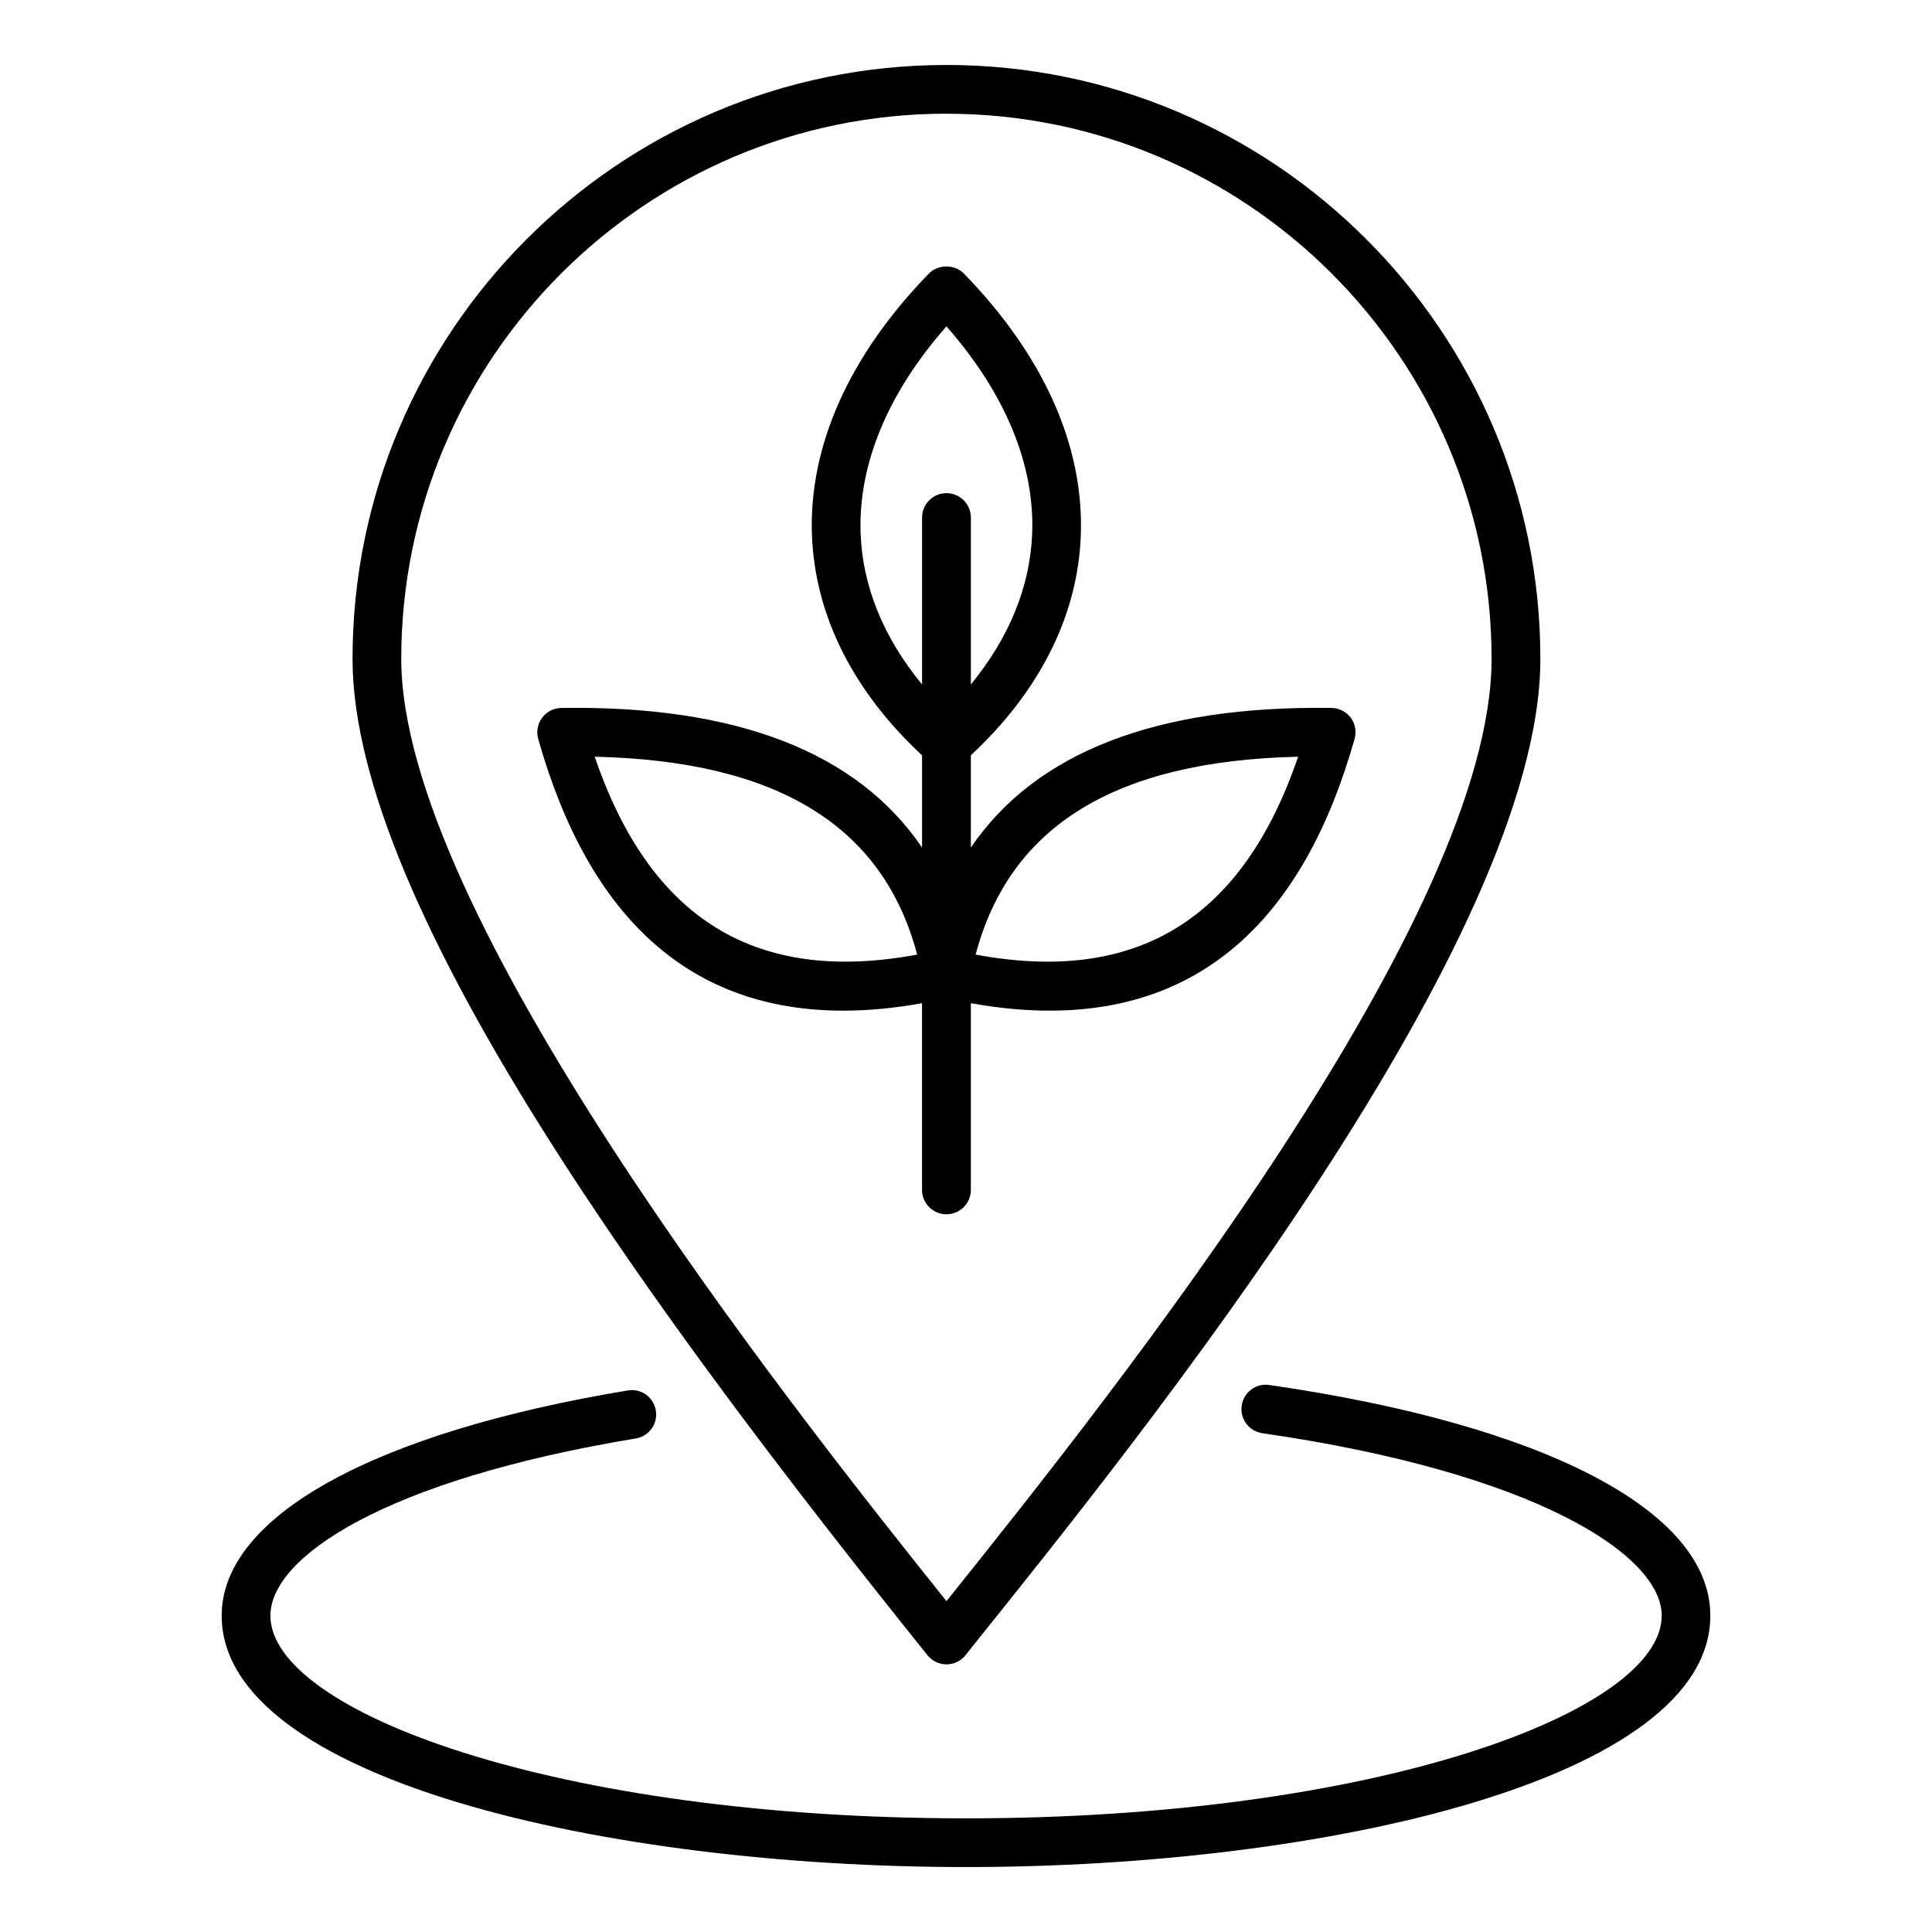 <?xml version="1.0" encoding="UTF-8"?>
<!-- Uploaded to: ICON Repo, www.iconrepo.com, Generator: ICON Repo Mixer Tools -->
<svg fill="#000000" width="800px" height="800px" version="1.1" viewBox="144 144 512 512" xmlns="http://www.w3.org/2000/svg">
 <path d="m301.61 344.54c48.371 1.09 76.434 18.301 85.449 52.438-42.668 7.918-70.719-9.285-85.449-52.438zm70.461-59.156c-0.66-18.301 7.164-37.172 22.75-54.906 15.551 17.734 23.41 36.602 22.715 54.891-0.523 14.051-6.113 27.668-16.246 40.016v-44.242c0-3.562-2.902-6.453-6.465-6.453s-6.465 2.891-6.465 6.453v44.25c-10.176-12.348-15.77-25.961-16.289-40.008zm115.95 59.156c-14.746 43.16-42.77 60.367-85.473 52.438 9.051-34.141 37.105-51.352 85.473-52.438zm-86.734 114.81v-49.492c7.305 1.316 14.258 1.973 20.898 1.973 40.152 0 67.27-24.121 80.793-72.008 0.562-1.93 0.172-4.008-1.012-5.617-1.223-1.605-3.074-2.566-5.102-2.594-46.336-0.676-78.383 11.73-95.578 37.004v-24.457c18.273-17.008 28.375-37.109 29.141-58.297 0.871-23.641-9.82-47.637-30.996-69.379-2.41-2.488-6.816-2.488-9.258 0-21.145 21.742-31.871 45.738-30.996 69.379 0.805 21.188 10.867 41.285 29.18 58.305v24.441c-17.191-25.297-49.238-37.723-95.613-36.992-1.996 0.027-3.871 0.988-5.074 2.594-1.195 1.605-1.578 3.684-1.039 5.617 13.539 47.887 40.66 72.008 80.824 72.008 6.606 0 13.594-0.652 20.898-1.973v49.492c0 3.562 2.902 6.449 6.465 6.449 3.566 0.004 6.469-2.891 6.469-6.453zm195.97 112.8c0 43.281-101.62 66.641-197.26 66.641-95.617 0-197.25-23.359-197.25-66.641 0-26.215 40.242-48.512 107.63-59.664 3.559-0.605 6.848 1.793 7.426 5.305 0.586 3.516-1.789 6.84-5.305 7.414-66.895 11.082-96.836 31.566-96.836 46.945 0 25.422 75.715 53.73 184.34 53.73 108.64 0 184.37-28.309 184.37-53.73 0-15.91-33.129-37.824-105.85-48.336-3.531-0.516-5.977-3.785-5.453-7.309 0.488-3.527 3.773-6 7.305-5.469 73.203 10.59 116.88 33.445 116.88 61.113zm-202.43-398.02c-79.68 0-144.49 64.809-144.49 144.48 0 66.918 100.39 194.65 144.49 249.71 45.461-56.707 144.46-181.45 144.46-249.71 0-79.664-64.789-144.47-144.46-144.47zm0 410.95c1.957 0 3.809-0.883 5.031-2.414l2.199-2.777c44.938-55.977 150.16-187.04 150.16-261.28 0.004-86.793-70.617-157.39-157.39-157.39-86.785 0-157.4 70.598-157.4 157.38 0 65.711 81.418 175.64 152.37 264.06 1.227 1.531 3.078 2.418 5.031 2.418z" fill-rule="evenodd"/>
</svg>
